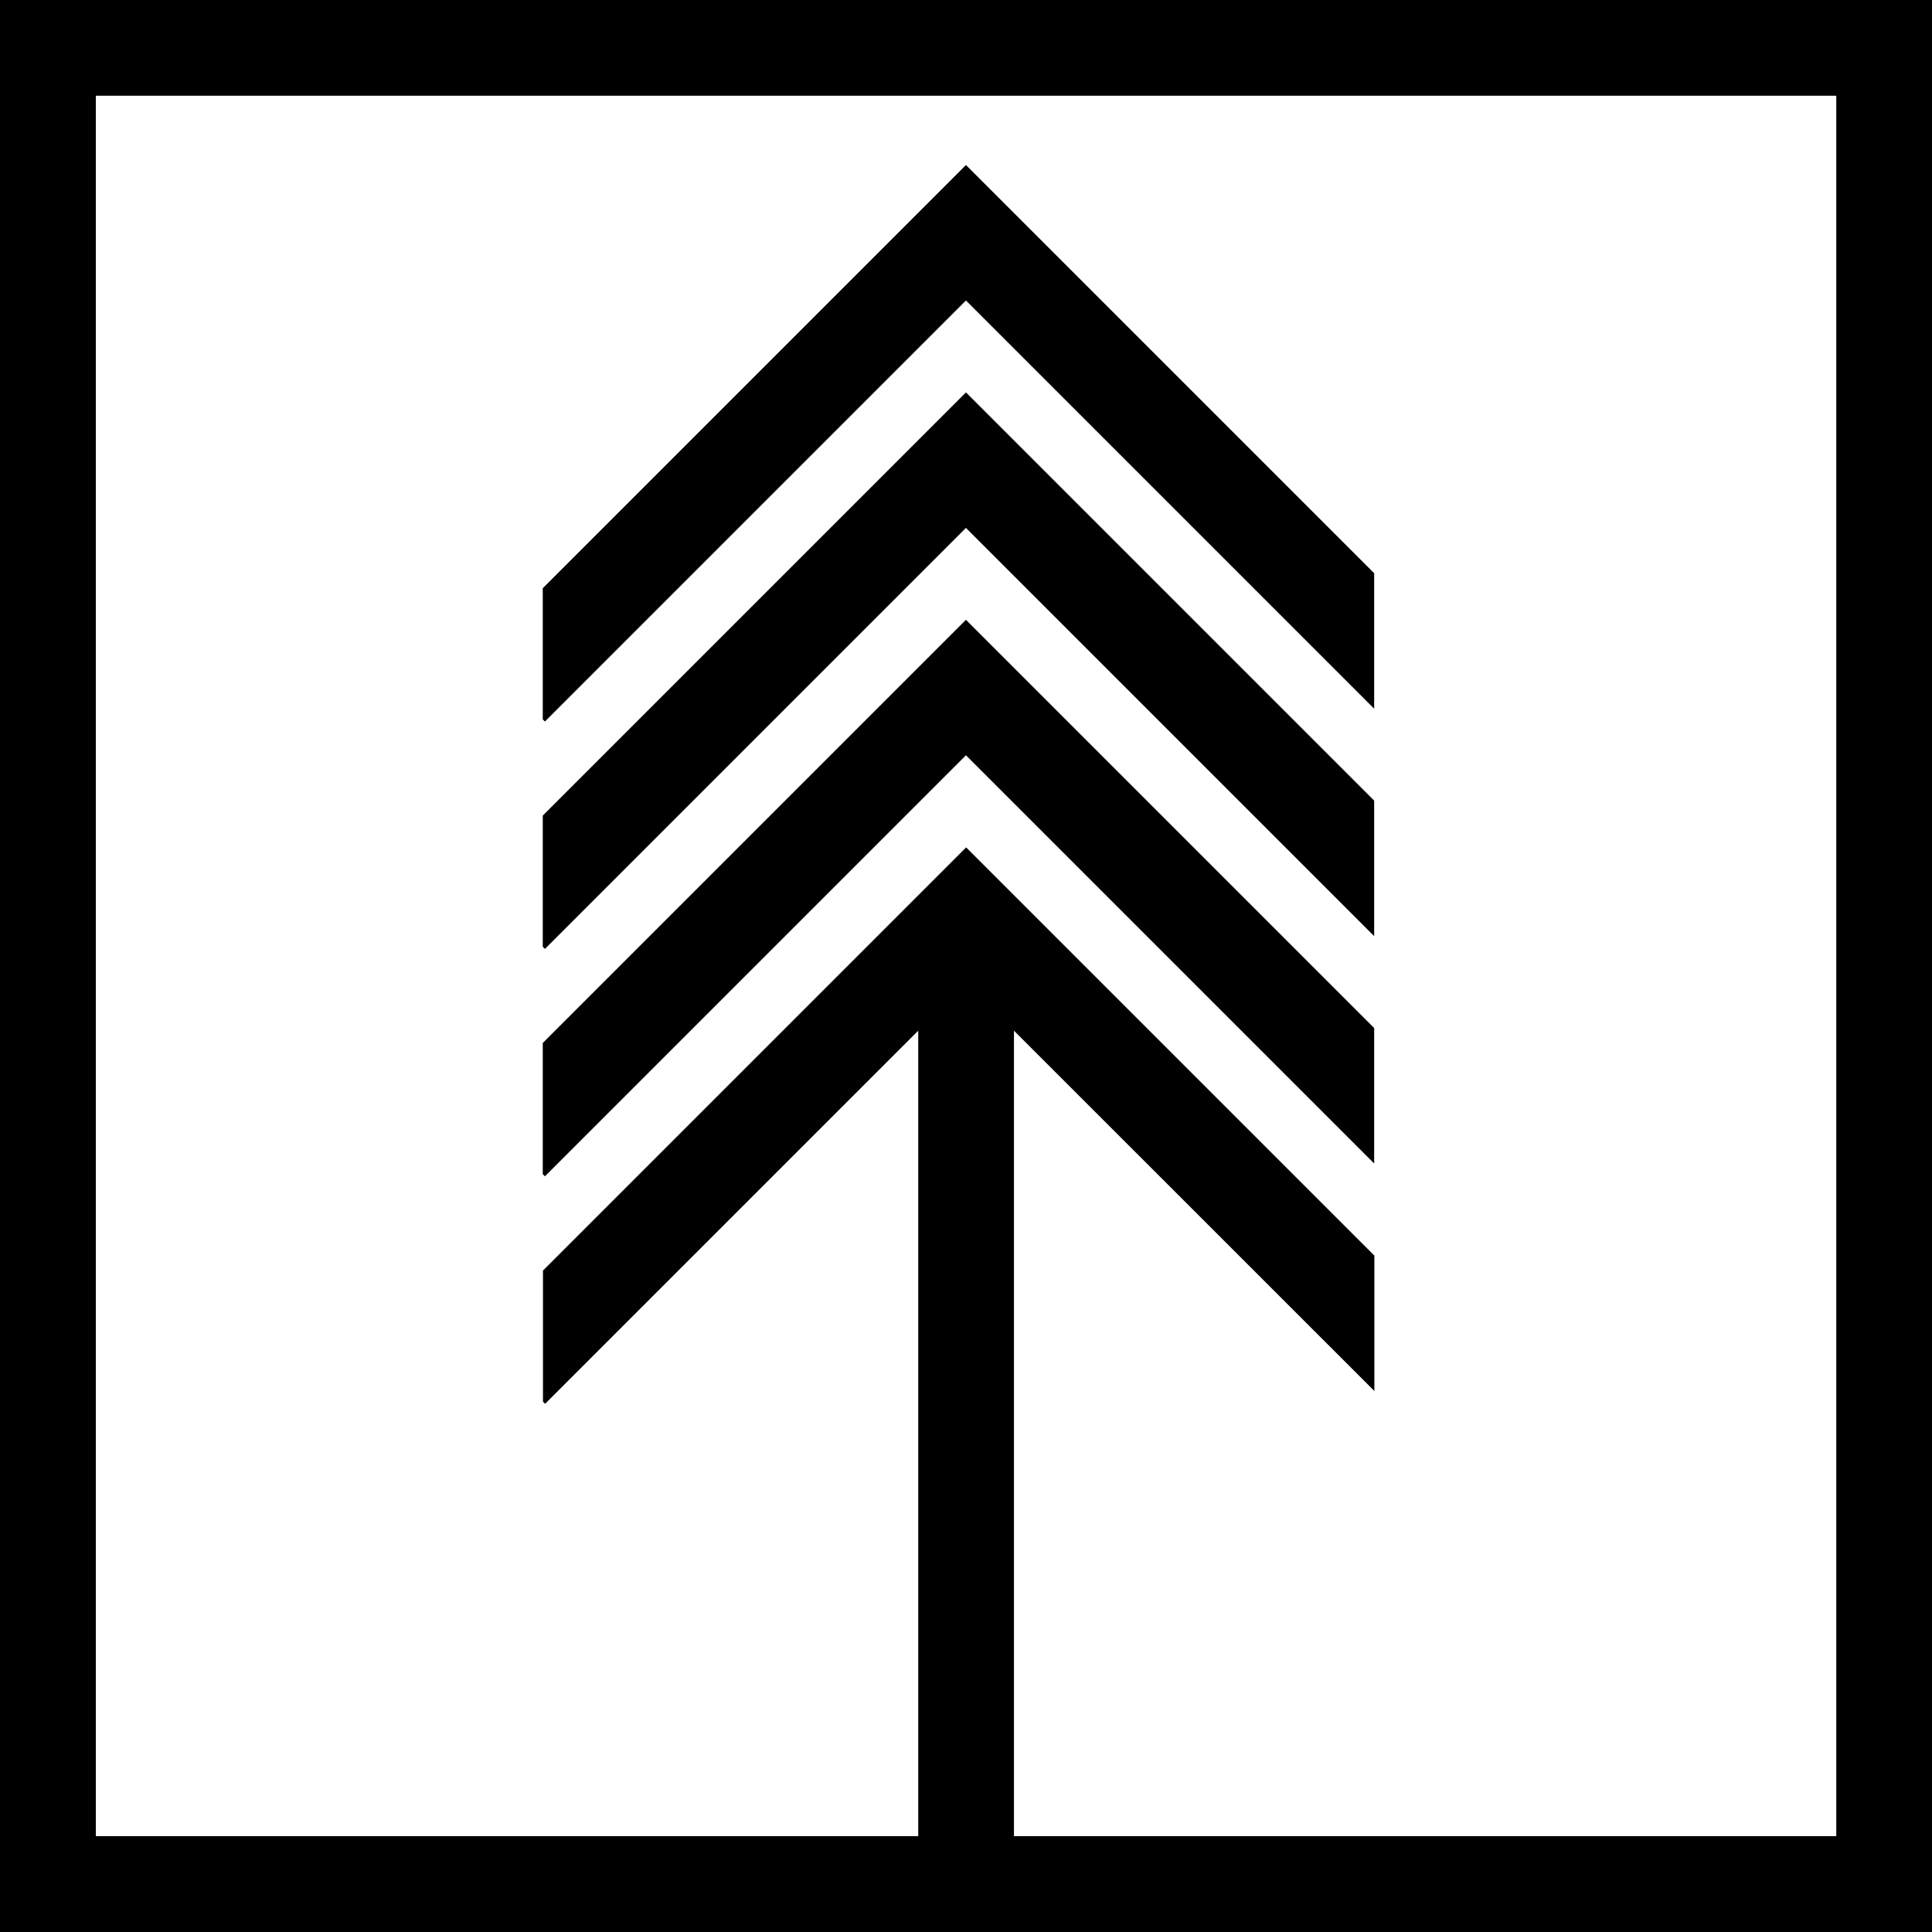 <?xml version="1.0" encoding="UTF-8"?>
<svg id="Livello_2" data-name="Livello 2" xmlns="http://www.w3.org/2000/svg" viewBox="0 0 187.09 187.09">
  <defs>
    <style>
      .cls-1 {
        fill: #1d1d1b;
      }
    </style>
  </defs>
  <g id="Livello_1-2" data-name="Livello 1">
    <path  class="_filled_icon" d="m52.56,101.01v12.69l.21.21,40.77-40.77,39.53,39.53v-13.12l-39.53-39.53-40.98,40.98Zm0-22.02v12.69l.21.21,40.77-40.77,39.53,39.53v-13.12l-39.53-39.53-40.98,40.98Zm0-22.02v12.69l.21.21,40.77-40.77,39.53,39.53v-13.12L93.54,15.98l-40.98,40.98ZM9.28,9.27h168.54v168.54h-79.63v-78l34.9,34.89v-13.11l-39.53-39.53-40.98,40.98v12.69l.21.21,36.13-36.13v78H9.28V9.27ZM0,187.09h187.09V0H0v187.09Z"/>
  </g>
</svg>